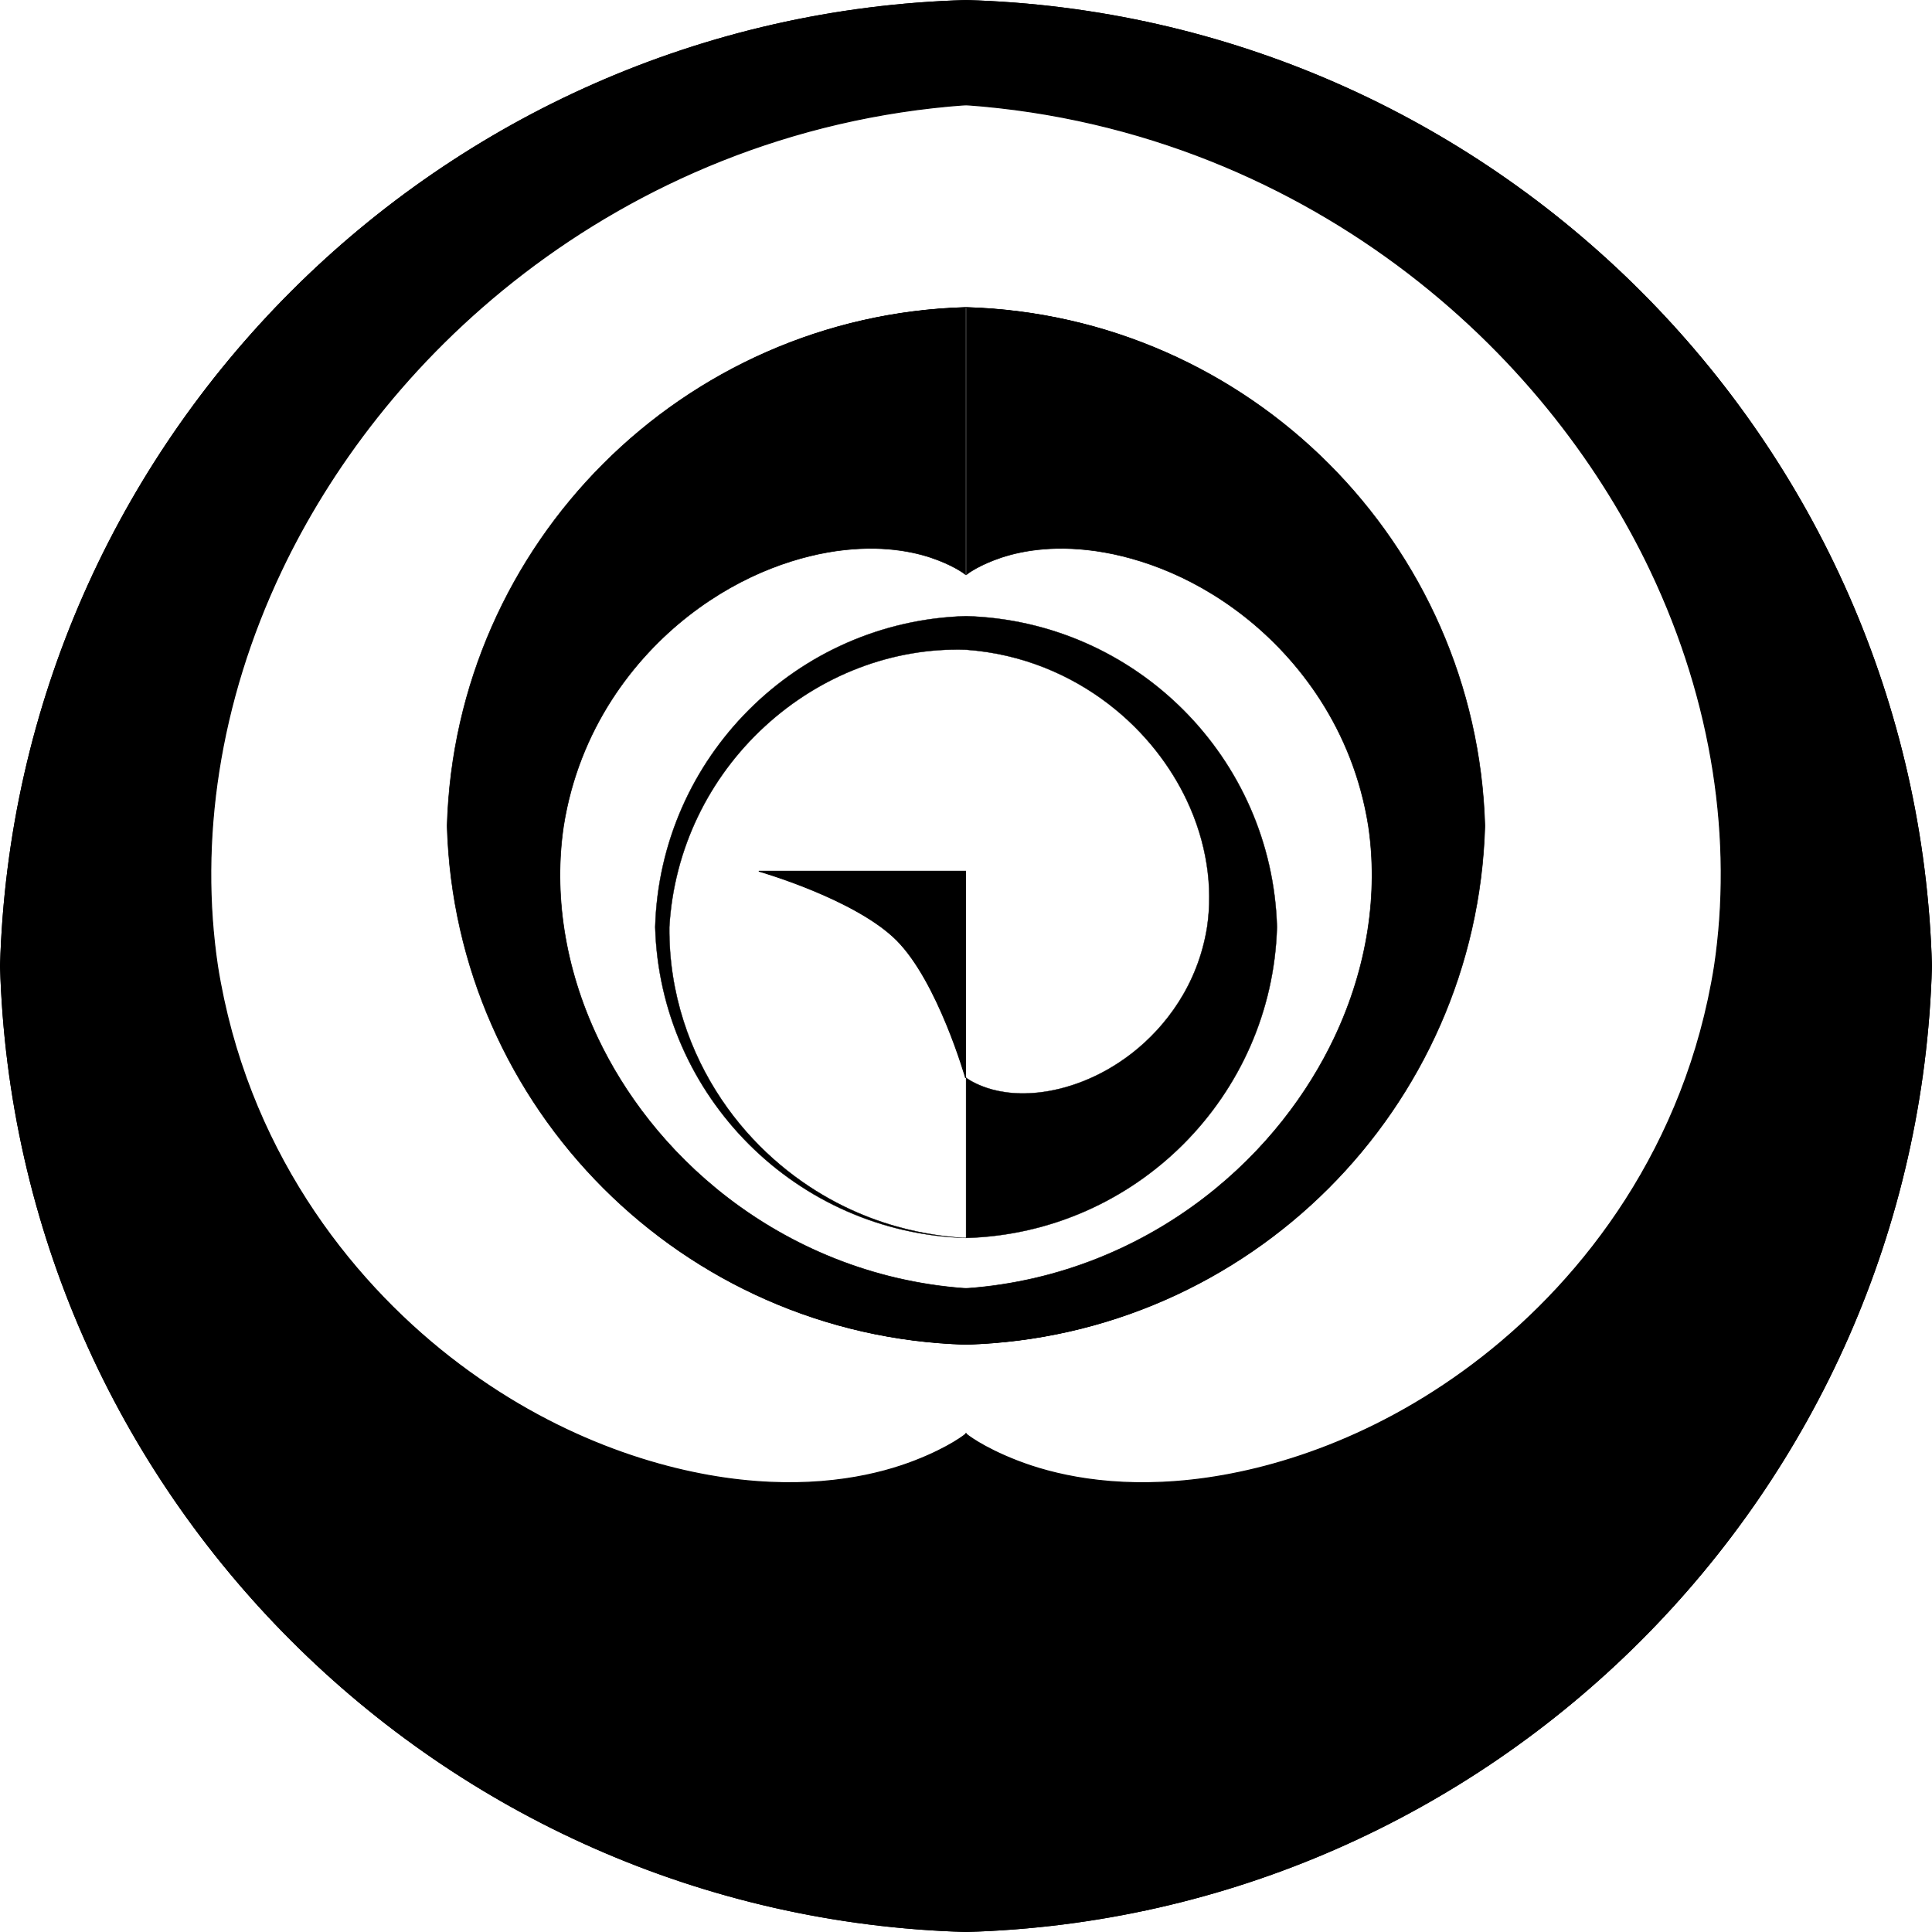 <?xml version="1.0" encoding="UTF-8"?>
<svg width="263.01mm" height="263.01mm" version="1.1" viewBox="0 0 931.93 931.94" xmlns="http://www.w3.org/2000/svg">
<g transform="translate(65.965 -23.542)" stroke="#000">
<path d="m399.79 543.52v-99.735h-99.735s46.512 13.267 66.49 33.245c19.978 19.978 33.245 66.49 33.245 66.49z" fill-rule="evenodd" stroke-width=".416px"/>
<g transform="matrix(0 1 -1 0 889.51 89.506)" stroke-dashoffset="40" stroke-linecap="square" stroke-width=".5">
<path transform="translate(51.429 57.143)" d="m814.29 432.36c-7.211-253.8-211.91-458.5-465.71-465.71-253.8 7.211-458.5 211.91-465.71 465.71 7.211 253.8 211.91 458.5 465.71 465.71 1.1e-4 -6e-5 1.3e-4 -2e-5 1.5e-4 1e-5 253.8-7.211 458.5-211.91 465.71-465.71h-240s6.298 7.468 12.983 24.656c6.573 16.9 13.561 45.176 9.209 84.373-4.282 38.563-20.298 90.172-59.261 140.03-38.205 48.893-101.26 98.152-188.65 112.02-60.004 8.941-126.75-0.418-190.7-30.821-48.777-23.191-100.8-61.175-143.57-116.98-42.526-55.497-75.075-128.03-81.179-213.28-3.718-109.14 37.762-217.73 114.66-301.41 76.981-83.768 183.62-136.29 300.78-143.14 100.19-0.92 188.88 31.571 258.03 77.95 69.684 46.738 118.03 106.02 149.32 162.34 31.309 56.353 45.119 108.55 51.684 145.53 6.59 37.121 6.681 58.733 6.681 58.733z"/>
<path transform="matrix(1 0 0 -1 51.432 921.87)" d="m814.29 432.36c-7.211-253.8-211.91-458.5-465.71-465.71-253.8 7.211-458.5 211.91-465.71 465.71 7.211 253.8 211.91 458.5 465.71 465.71 1.1e-4 -6e-5 1.3e-4 -2e-5 1.5e-4 1e-5 253.8-7.211 458.5-211.91 465.71-465.71h-240s6.298 7.468 12.983 24.656c6.573 16.9 13.561 45.176 9.209 84.373-4.282 38.563-20.298 90.172-59.261 140.03-38.205 48.893-101.26 98.152-188.65 112.02-60.004 8.941-126.75-0.418-190.7-30.821-48.777-23.191-100.8-61.175-143.57-116.98-42.526-55.497-75.075-128.03-81.179-213.28-3.718-109.14 37.762-217.73 114.66-301.41 76.981-83.768 183.62-136.29 300.78-143.14 100.19-0.92 188.88 31.571 258.03 77.95 69.684 46.738 118.03 106.02 149.32 162.34 31.309 56.353 45.119 108.55 51.684 145.53 6.59 37.121 6.681 58.733 6.681 58.733z"/>
</g>
<g transform="matrix(0 1 -1 0 894.05 89.506)" stroke-dashoffset="40" stroke-linecap="square" stroke-width=".5">
<path transform="matrix(-.537 0 0 .537 519.62 262.08)" d="m814.29 432.36c-7.211-253.8-211.91-458.5-465.71-465.71-253.8 7.211-458.5 211.91-465.71 465.71 7.211 253.8 211.91 458.5 465.71 465.71 1.1e-4 -6e-5 1.3e-4 -2e-5 1.5e-4 1e-5 253.8-7.211 458.5-211.91 465.71-465.71h-240s6.298 7.468 12.983 24.656c6.573 16.9 13.561 45.176 9.209 84.373-4.282 38.563-20.298 90.172-59.261 140.03-38.205 48.893-101.26 98.152-188.65 112.02-60.004 8.941-126.75-0.418-190.7-30.821-48.777-23.191-100.8-61.175-143.57-116.98-42.526-55.497-75.075-128.03-81.179-213.28-3.718-109.14 37.762-217.73 114.66-301.41 76.981-83.768 183.62-136.29 300.78-143.14 100.19-0.92 188.88 31.571 258.03 77.95 69.684 46.738 118.03 106.02 149.32 162.34 31.309 56.353 45.119 108.55 51.684 145.53 6.59 37.121 6.681 58.733 6.681 58.733z"/>
<path transform="matrix(-.537 0 0 -.537 519.62 726.02)" d="m814.29 432.36c-7.211-253.8-211.91-458.5-465.71-465.71-253.8 7.211-458.5 211.91-465.71 465.71 7.211 253.8 211.91 458.5 465.71 465.71 1.1e-4 -6e-5 1.3e-4 -2e-5 1.5e-4 1e-5 253.8-7.211 458.5-211.91 465.71-465.71h-240s6.298 7.468 12.983 24.656c6.573 16.9 13.561 45.176 9.209 84.373-4.282 38.563-20.298 90.172-59.261 140.03-38.205 48.893-101.26 98.152-188.65 112.02-60.004 8.941-126.75-0.418-190.7-30.821-48.777-23.191-100.8-61.175-143.57-116.98-42.526-55.497-75.075-128.03-81.179-213.28-3.718-109.14 37.762-217.73 114.66-301.41 76.981-83.768 183.62-136.29 300.78-143.14 100.19-0.92 188.88 31.571 258.03 77.95 69.684 46.738 118.03 106.02 149.32 162.34 31.309 56.353 45.119 108.55 51.684 145.53 6.59 37.121 6.681 58.733 6.681 58.733z"/>
</g>
<path transform="matrix(0 .322 .322 0 260.82 358.48)" d="m814.29 432.36c-7.211-253.8-211.91-458.5-465.71-465.71-253.8 7.211-458.5 211.91-465.71 465.71 7.211 253.8 211.91 458.5 465.71 465.71 1.1e-4 -6e-5 1.3e-4 -2e-5 1.5e-4 1e-5 253.8-7.211 458.5-211.91 465.71-465.71h-240s6.298 7.468 12.983 24.656c6.573 16.9 13.561 45.176 9.209 84.373-4.282 38.563-20.298 90.172-59.261 140.03-38.205 48.893-101.26 98.152-188.65 112.02-60.004 8.941-126.75-0.418-190.7-30.821-48.777-23.191-100.8-61.175-143.57-116.98-42.526-55.497-75.075-128.03-81.179-213.28-3.718-109.14 37.762-217.73 114.66-301.41 76.981-83.768 183.62-136.29 300.78-143.14 100.19-0.92 188.88 31.571 258.03 77.95 69.684 46.738 118.03 106.02 149.32 162.34 31.309 56.353 45.119 108.55 51.684 145.53 6.59 37.121 6.681 58.733 6.681 58.733z" stroke-dashoffset="40" stroke-linecap="square" stroke-width=".5"/>
</g>
</svg>
